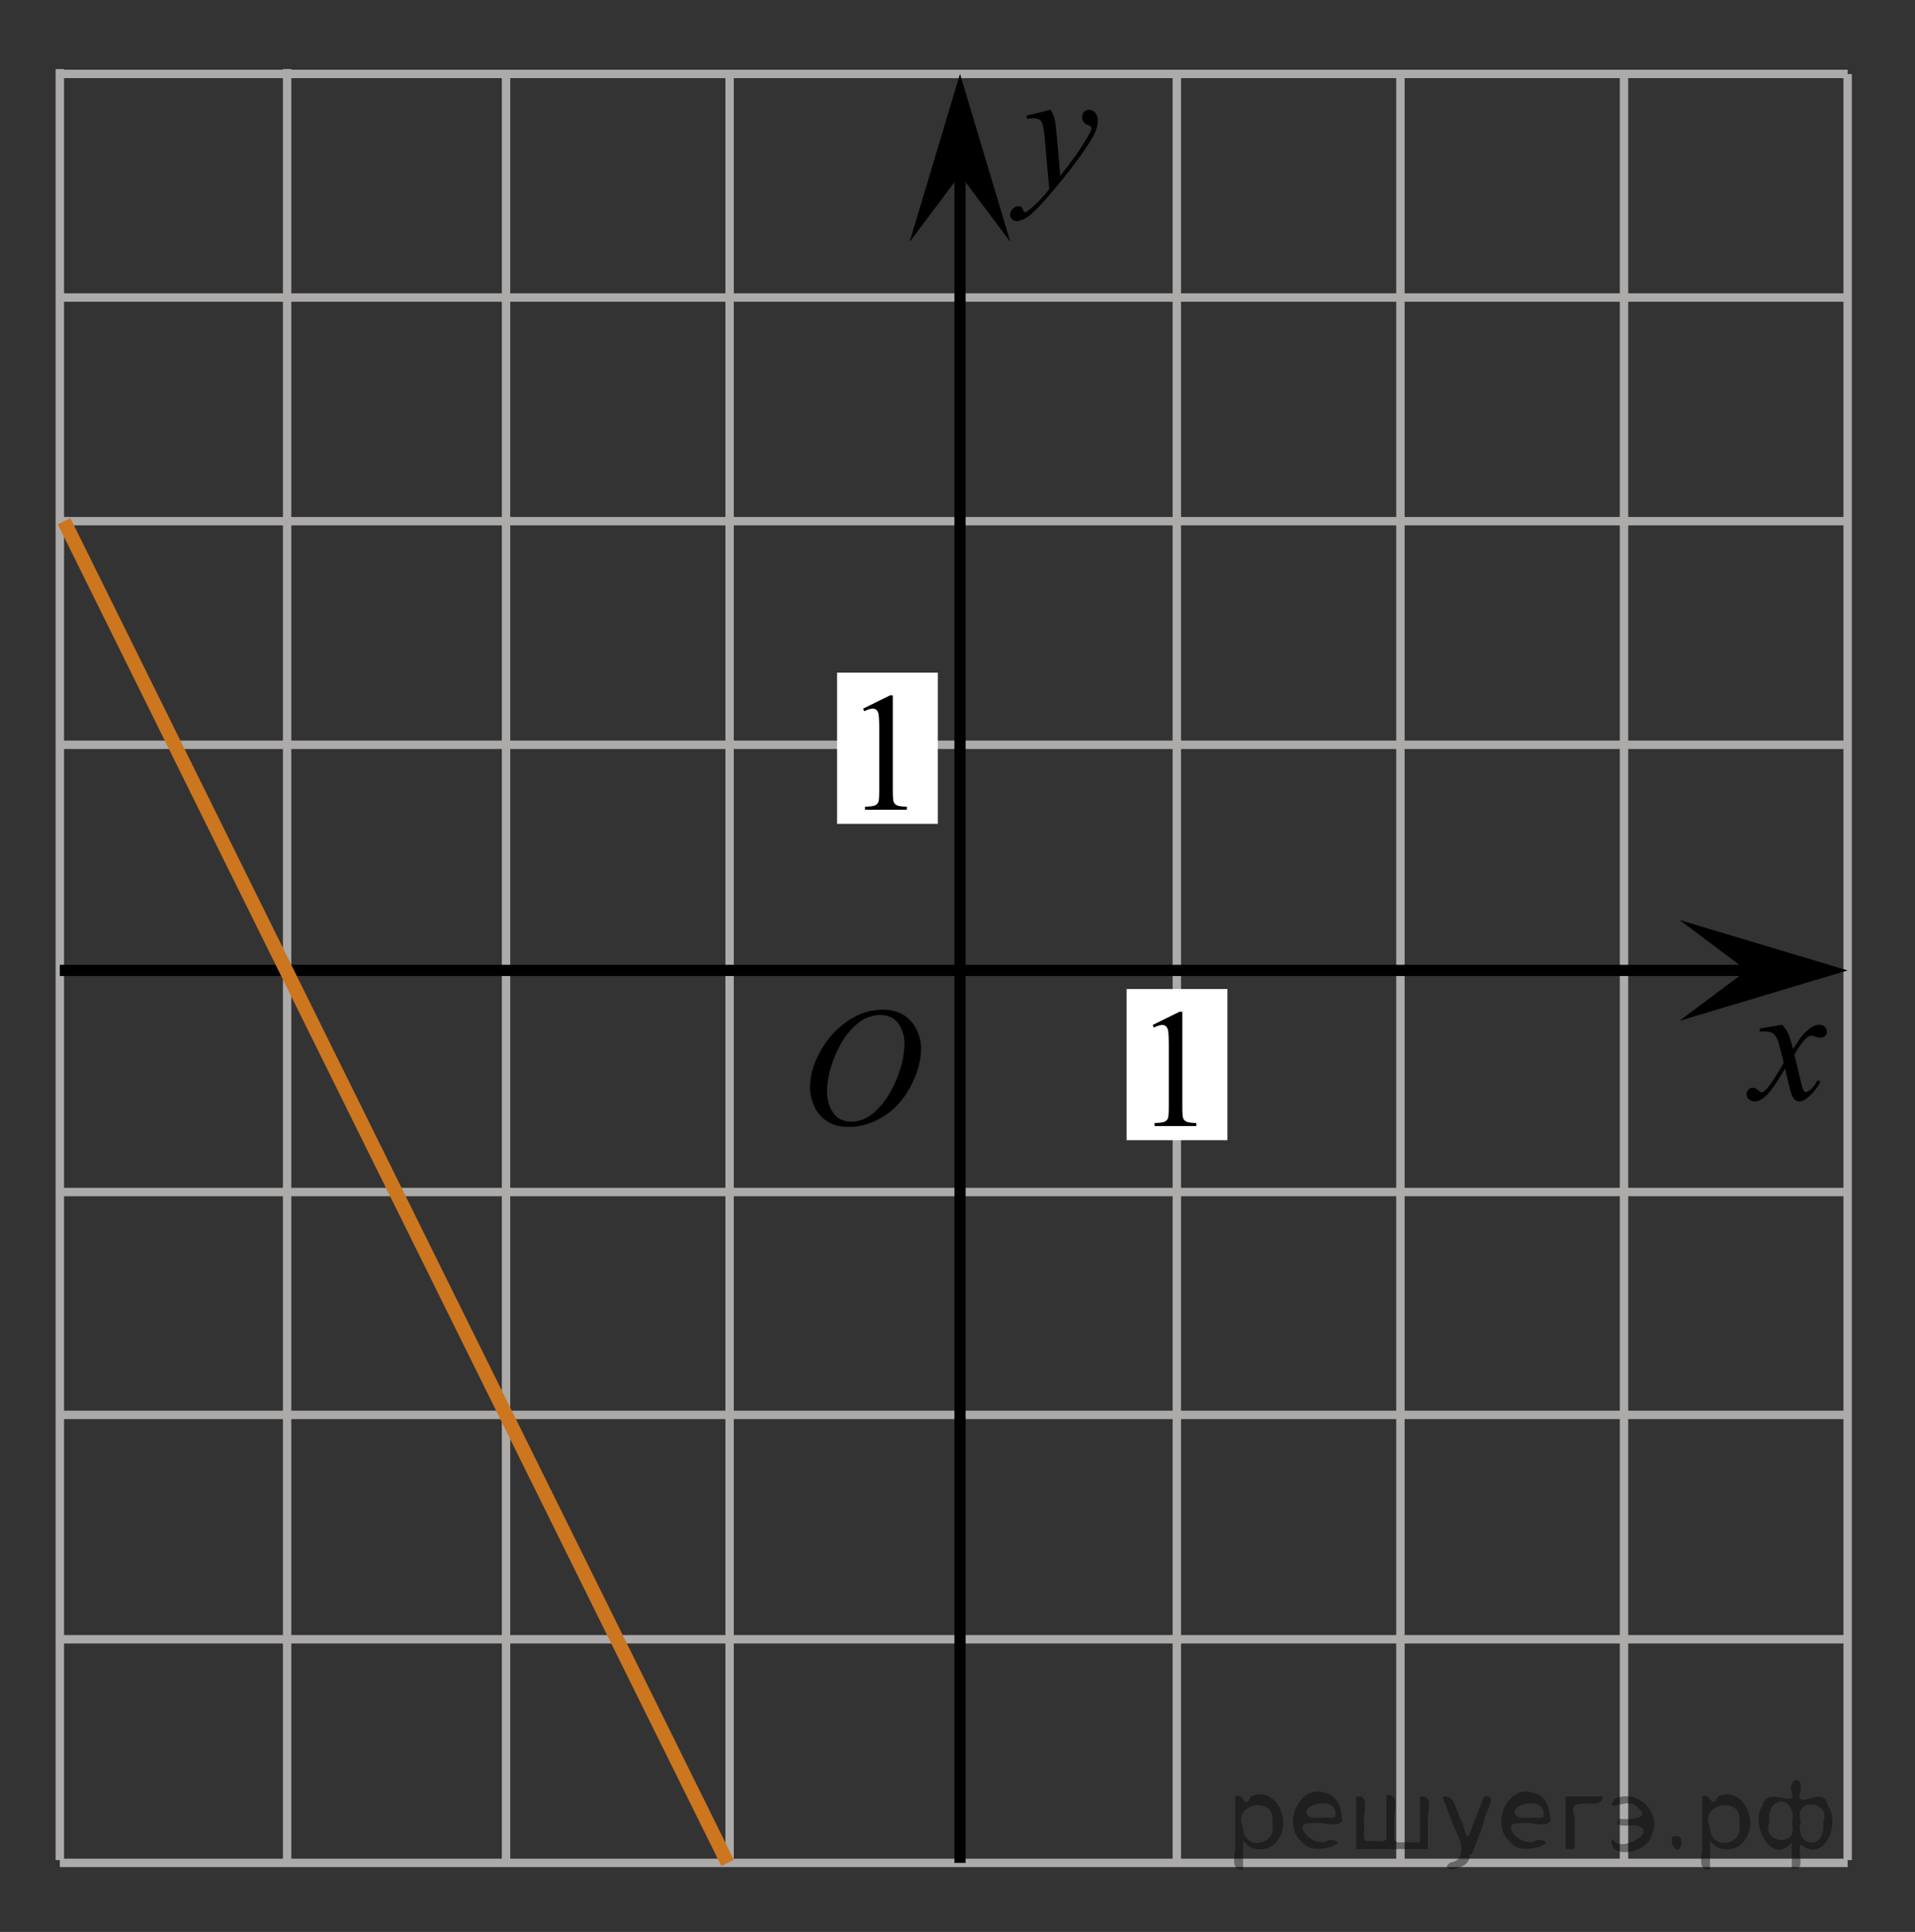 <?xml version="1.0" encoding="utf-8"?>
<!-- Generator: Adobe Illustrator 16.0.0, SVG Export Plug-In . SVG Version: 6.00 Build 0)  -->
<!DOCTYPE svg PUBLIC "-//W3C//DTD SVG 1.1//EN" "http://www.w3.org/Graphics/SVG/1.1/DTD/svg11.dtd">
<svg version="1.1" id="Слой_1" xmlns="http://www.w3.org/2000/svg" xmlns:xlink="http://www.w3.org/1999/xlink" x="0px" y="0px"
	 width="171px" height="172.5px" viewBox="0 0 171 172.5" enable-background="new 0 0 171 172.5" xml:space="preserve">
<rect x="0" y="0" width="171" height="172.5" fill="#333333" stroke="none"/>
<line fill="none" stroke="#ADAAAA" stroke-width="0.75" stroke-miterlimit="10" x1="5.342" y1="6.6" x2="164.985" y2="6.6"/>
<line fill="none" stroke="#ADAAAA" stroke-width="0.75" stroke-miterlimit="10" x1="5.342" y1="26.566" x2="164.985" y2="26.566"/>
<line fill="none" stroke="#ADAAAA" stroke-width="0.75" stroke-miterlimit="10" x1="5.342" y1="46.535" x2="164.985" y2="46.535"/>
<line fill="none" stroke="#ADAAAA" stroke-width="0.75" stroke-miterlimit="10" x1="5.342" y1="66.5" x2="164.985" y2="66.5"/>
<line fill="none" stroke="#ADAAAA" stroke-width="0.75" stroke-miterlimit="10" x1="5.342" y1="106.434" x2="164.985" y2="106.434"/>
<line fill="none" stroke="#ADAAAA" stroke-width="0.75" stroke-miterlimit="10" x1="5.342" y1="146.368" x2="164.985" y2="146.368"/>
<line fill="none" stroke="#ADAAAA" stroke-width="0.75" stroke-miterlimit="10" x1="5.342" y1="166.333" x2="164.985" y2="166.333"/>
<line fill="none" stroke="#ADAAAA" stroke-width="0.75" stroke-miterlimit="10" x1="5.342" y1="166.083" x2="5.342" y2="6.167"/>
<line fill="none" stroke="#ADAAAA" stroke-width="0.75" stroke-miterlimit="10" x1="45.186" y1="166.083" x2="45.186" y2="6.612"/>
<line fill="none" stroke="#ADAAAA" stroke-width="0.75" stroke-miterlimit="10" x1="65.15" y1="166.083" x2="65.15" y2="6.612"/>
<line fill="none" stroke="#ADAAAA" stroke-width="0.75" stroke-miterlimit="10" x1="105.084" y1="166.083" x2="105.084" y2="6.612"/>
<line fill="none" stroke="#ADAAAA" stroke-width="0.75" stroke-miterlimit="10" x1="125.051" y1="166.083" x2="125.051" y2="6.612"/>
<line fill="none" stroke="#ADAAAA" stroke-width="0.75" stroke-miterlimit="10" x1="145.015" y1="166.083" x2="145.015" y2="6.612"/>
<line fill="none" stroke="#ADAAAA" stroke-width="0.75" stroke-miterlimit="10" x1="164.985" y1="166.083" x2="164.985" y2="6.612"/>
<rect x="74.745" y="60.06" fill="#FFFFFF" width="9" height="13.5"/>
<polygon points="155.979,86.646 149.972,82.146 164.985,86.646 149.972,91.146 "/>
<polygon points="85.723,15.604 81.223,21.608 85.723,6.598 90.223,21.608 "/>
<g>
	<g>
		<g>
			<g>
				<g>
					<g>
						<defs>
							<rect id="SVGID_1_" x="69.379" y="86.646" width="16.438" height="17.871"/>
						</defs>
						<clipPath id="SVGID_2_">
							<use xlink:href="#SVGID_1_"  overflow="visible"/>
						</clipPath>
						<g clip-path="url(#SVGID_2_)">
							<path d="M78.855,90.154c0.662,0,1.248,0.146,1.758,0.434c0.512,0.287,0.91,0.716,1.199,1.275
								c0.289,0.563,0.438,1.148,0.438,1.754c0,1.072-0.312,2.197-0.934,3.377c-0.621,1.183-1.434,2.078-2.434,2.697
								c-1,0.621-2.035,0.932-3.104,0.932c-0.771,0-1.414-0.172-1.934-0.514c-0.519-0.342-0.898-0.793-1.146-1.355
								c-0.248-0.561-0.371-1.104-0.371-1.633c0-0.936,0.229-1.856,0.675-2.77c0.446-0.914,0.981-1.676,1.604-2.289
								s1.289-1.084,1.994-1.414C77.311,90.32,78.061,90.154,78.855,90.154z M78.605,90.627c-0.489,0-0.973,0.123-1.438,0.367
								c-0.465,0.243-0.934,0.643-1.395,1.194s-0.877,1.279-1.244,2.176c-0.451,1.104-0.678,2.146-0.678,3.123
								c0,0.697,0.18,1.316,0.535,1.855c0.358,0.538,0.908,0.811,1.646,0.811c0.445,0,0.887-0.11,1.313-0.332
								c0.432-0.223,0.875-0.602,1.344-1.139c0.584-0.674,1.072-1.535,1.477-2.58c0.396-1.047,0.596-2.021,0.596-2.929
								c0-0.67-0.18-1.264-0.537-1.776C79.865,90.887,79.326,90.627,78.605,90.627z"/>
						</g>
					</g>
				</g>
			</g>
		</g>
	</g>
</g>
<g>
	<g>
		<g>
			<g>
				<g>
					<g>
						<defs>
							<rect id="SVGID_3_" x="74.465" y="58.563" width="9.53" height="16.49"/>
						</defs>
						<clipPath id="SVGID_4_">
							<use xlink:href="#SVGID_3_"  overflow="visible"/>
						</clipPath>
						<g clip-path="url(#SVGID_4_)">
							<path d="M77.07,63.274l2.412-1.188h0.24v8.453c0,0.561,0.023,0.91,0.07,1.047c0.045,0.139,0.145,0.244,0.289,0.317
								c0.146,0.072,0.439,0.114,0.891,0.125v0.271h-3.729v-0.271c0.47-0.012,0.771-0.053,0.906-0.121
								c0.138-0.072,0.229-0.168,0.285-0.289c0.053-0.121,0.078-0.48,0.078-1.082v-5.402c0-0.729-0.021-1.196-0.07-1.403
								c-0.035-0.155-0.101-0.271-0.188-0.347c-0.09-0.076-0.196-0.111-0.325-0.111c-0.181,0-0.433,0.077-0.753,0.229L77.07,63.274z
								"/>
						</g>
					</g>
				</g>
			</g>
		</g>
	</g>
</g>
<g>
	<g>
		<g>
			<g>
				<g>
					<g>
						<defs>
							<rect id="SVGID_5_" x="153.299" y="88.557" width="12.359" height="13.729"/>
						</defs>
						<clipPath id="SVGID_6_">
							<use xlink:href="#SVGID_5_"  overflow="visible"/>
						</clipPath>
						<g clip-path="url(#SVGID_6_)">
							<path d="M159.133,91.5c0.24,0.256,0.422,0.512,0.545,0.768c0.09,0.18,0.234,0.645,0.438,1.396l0.648-0.978
								c0.172-0.231,0.382-0.461,0.627-0.674c0.246-0.216,0.461-0.357,0.648-0.438c0.115-0.052,0.248-0.074,0.391-0.074
								c0.213,0,0.382,0.059,0.507,0.17c0.125,0.113,0.188,0.252,0.188,0.414c0,0.188-0.037,0.313-0.109,0.385
								c-0.139,0.123-0.295,0.186-0.473,0.186c-0.104,0-0.215-0.02-0.332-0.066c-0.229-0.077-0.391-0.116-0.465-0.116
								c-0.117,0-0.262,0.067-0.424,0.207c-0.309,0.256-0.67,0.75-1.093,1.479l0.604,2.539c0.094,0.389,0.172,0.619,0.234,0.695
								s0.129,0.111,0.189,0.111c0.104,0,0.227-0.058,0.363-0.17c0.27-0.228,0.5-0.521,0.688-0.885l0.259,0.133
								c-0.313,0.58-0.699,1.063-1.184,1.444c-0.27,0.218-0.498,0.322-0.686,0.322c-0.275,0-0.494-0.152-0.656-0.465
								c-0.104-0.189-0.318-1.019-0.645-2.478c-0.77,1.332-1.382,2.188-1.846,2.572c-0.301,0.244-0.59,0.367-0.87,0.367
								c-0.194,0-0.375-0.068-0.539-0.213c-0.114-0.105-0.177-0.254-0.177-0.437c0-0.161,0.057-0.297,0.162-0.405
								c0.107-0.107,0.24-0.162,0.398-0.162c0.15,0,0.318,0.08,0.502,0.236c0.127,0.11,0.227,0.17,0.295,0.17
								c0.059,0,0.135-0.039,0.229-0.117c0.23-0.188,0.546-0.59,0.943-1.211c0.396-0.619,0.66-1.066,0.783-1.342
								c-0.311-1.193-0.477-1.826-0.494-1.896c-0.113-0.318-0.267-0.548-0.443-0.681c-0.182-0.133-0.448-0.198-0.805-0.198
								c-0.113,0-0.242,0.006-0.396,0.018v-0.268L159.133,91.5z"/>
						</g>
					</g>
				</g>
			</g>
		</g>
	</g>
</g>
<g>
	<g>
		<g>
			<g>
				<g>
					<g>
						<defs>
							<rect id="SVGID_7_" x="87.502" y="6.858" width="13.746" height="16.491"/>
						</defs>
						<clipPath id="SVGID_8_">
							<use xlink:href="#SVGID_7_"  overflow="visible"/>
						</clipPath>
						<g clip-path="url(#SVGID_8_)">
							<path d="M93.816,9.797c0.168,0.285,0.281,0.552,0.35,0.801c0.063,0.248,0.127,0.736,0.189,1.465l0.322,3.632
								c0.298-0.354,0.727-0.913,1.285-1.683c0.271-0.374,0.604-0.884,1.004-1.528c0.24-0.394,0.391-0.669,0.441-0.825
								c0.028-0.078,0.043-0.159,0.043-0.243c0-0.056-0.017-0.101-0.051-0.133c-0.035-0.034-0.125-0.075-0.271-0.122
								c-0.146-0.047-0.268-0.135-0.357-0.26c-0.1-0.126-0.146-0.27-0.146-0.433c0-0.201,0.063-0.363,0.178-0.486
								c0.117-0.123,0.27-0.185,0.443-0.185c0.215,0,0.397,0.09,0.553,0.27c0.152,0.182,0.229,0.429,0.229,0.741
								c0,0.391-0.133,0.833-0.397,1.332c-0.267,0.5-0.774,1.269-1.535,2.3c-0.758,1.033-1.676,2.16-2.754,3.383
								c-0.742,0.841-1.293,1.369-1.649,1.59c-0.358,0.22-0.668,0.329-0.927,0.329c-0.149,0-0.284-0.06-0.399-0.176
								c-0.114-0.113-0.174-0.25-0.174-0.4c0-0.191,0.08-0.366,0.237-0.523c0.16-0.158,0.334-0.234,0.521-0.234
								c0.099,0,0.181,0.021,0.242,0.064c0.041,0.024,0.084,0.095,0.131,0.21c0.047,0.116,0.091,0.193,0.129,0.232
								c0.021,0.022,0.054,0.037,0.089,0.037c0.028,0,0.082-0.024,0.153-0.074c0.271-0.167,0.586-0.435,0.94-0.797
								c0.478-0.482,0.822-0.876,1.054-1.183l-0.414-4.68c-0.067-0.771-0.172-1.242-0.313-1.41c-0.14-0.167-0.369-0.251-0.69-0.251
								c-0.104,0-0.287,0.017-0.558,0.045l-0.063-0.271L93.816,9.797z"/>
						</g>
					</g>
				</g>
			</g>
		</g>
	</g>
</g>
<line fill="none" stroke="#ADAAAA" stroke-width="0.75" stroke-miterlimit="10" x1="5.342" y1="126.333" x2="164.985" y2="126.333"/>
<line fill="none" stroke="#000000" stroke-miterlimit="10" x1="85.723" y1="166.333" x2="85.723" y2="14.61"/>
<line fill="none" stroke="#ADAAAA" stroke-width="0.75" stroke-miterlimit="10" x1="25.639" y1="6.167" x2="25.639" y2="166.333"/>
<line fill="none" stroke="#000000" stroke-miterlimit="10" x1="5.342" y1="86.646" x2="160.233" y2="86.646"/>
<rect x="100.599" y="88.305" fill="#FFFFFF" width="9" height="13.5"/>
<g>
	<g>
		<g>
			<g>
				<g>
					<g>
						<defs>
							<rect id="SVGID_9_" x="100.318" y="86.809" width="9.53" height="16.49"/>
						</defs>
						<clipPath id="SVGID_10_">
							<use xlink:href="#SVGID_9_"  overflow="visible"/>
						</clipPath>
						<g clip-path="url(#SVGID_10_)">
							<path d="M102.924,91.52l2.412-1.188h0.24v8.452c0,0.562,0.023,0.91,0.07,1.047c0.045,0.14,0.145,0.244,0.289,0.317
								c0.146,0.072,0.439,0.114,0.891,0.125v0.271h-3.729v-0.271c0.47-0.012,0.771-0.053,0.906-0.12
								c0.138-0.072,0.229-0.169,0.285-0.289c0.053-0.121,0.078-0.48,0.078-1.082V93.38c0-0.729-0.021-1.196-0.07-1.403
								c-0.035-0.154-0.101-0.271-0.188-0.347c-0.09-0.076-0.196-0.111-0.325-0.111c-0.181,0-0.433,0.077-0.753,0.229L102.924,91.52
								z"/>
						</g>
					</g>
				</g>
			</g>
		</g>
	</g>
</g>
<line fill="none" stroke="#CC761F" stroke-width="1.25" stroke-miterlimit="10" x1="5.721" y1="46.535" x2="64.968" y2="166.333"/>
<g style="stroke:none;fill:#000;fill-opacity:0.4" > <path d="m 111.0,164.4 c 0,0.8 0,1.6 0,2.5 -1.3,0.2 -0.6,-1.5 -0.7,-2.3 0,-1.4 0,-2.8 0,-4.2 0.8,-0.4 0.8,1.3 1.4,0.0 2.2,-1.0 3.7,2.2 2.4,3.9 -0.6,1.0 -2.4,1.2 -3.1,0.0 z m 2.6,-1.6 c 0.5,-2.5 -3.7,-1.9 -2.6,0.4 0.0,2.1 3.1,1.6 2.6,-0.4 z" /> <path d="m 119.9,162.5 c -0.4,0.8 -1.9,0.1 -2.8,0.3 -2.0,-0.1 0.3,2.4 1.5,1.5 2.5,0.0 -1.4,1.6 -2.3,0.2 -1.9,-1.5 -0.3,-5.3 2.1,-4.4 0.9,0.2 1.4,1.2 1.4,2.2 z m -0.7,-0.2 c 0.6,-2.3 -4.0,-1.0 -2.1,0.0 0.7,0 1.4,-0.0 2.1,-0.0 z" /> <path d="m 124.8,164.5 c 0.6,0 1.3,0 2.0,0 0,-1.3 0,-2.7 0,-4.1 1.3,-0.2 0.6,1.5 0.7,2.3 0,0.8 0,1.6 0,2.4 -2.1,0 -4.2,0 -6.4,0 0,-1.5 0,-3.1 0,-4.7 1.3,-0.2 0.6,1.5 0.7,2.3 0.1,0.5 -0.2,1.6 0.2,1.7 0.5,-0.1 1.6,0.2 1.8,-0.2 0,-1.3 0,-2.6 0,-3.9 1.3,-0.2 0.6,1.5 0.7,2.3 0,0.5 0,1.1 0,1.7 z" /> <path d="m 131.2,165.6 c 0.3,1.4 -3.0,1.7 -1.7,0.7 1.5,-0.2 1.0,-1.9 0.5,-2.8 -0.4,-1.0 -0.8,-2.0 -1.2,-3.1 1.2,-0.2 1.2,1.4 1.7,2.2 0.2,0.2 0.4,1.9 0.7,1.2 0.4,-1.1 0.9,-2.2 1.3,-3.4 1.4,-0.2 0.0,1.5 -0.0,2.3 -0.3,0.9 -0.7,1.9 -1.1,2.9 z" /> <path d="m 138.5,162.5 c -0.4,0.8 -1.9,0.1 -2.8,0.3 -2.0,-0.1 0.3,2.4 1.5,1.5 2.5,0.0 -1.4,1.6 -2.3,0.2 -1.9,-1.5 -0.3,-5.3 2.1,-4.4 0.9,0.2 1.4,1.2 1.4,2.2 z m -0.7,-0.2 c 0.6,-2.3 -4.0,-1.0 -2.1,0.0 0.7,0 1.4,-0.0 2.1,-0.0 z" /> <path d="m 139.8,165.1 c 0,-1.5 0,-3.1 0,-4.7 1.1,0 2.2,0 3.3,0 0.0,1.5 -3.3,-0.4 -2.5,1.8 0,0.9 0,1.9 0,2.9 -0.2,0 -0.5,0 -0.7,0 z" /> <path d="m 144.0,164.2 c 0.7,1.4 4.2,-0.8 2.1,-1.2 -0.5,-0.1 -2.2,0.3 -1.5,-0.6 1.0,0.1 3.1,0.0 1.4,-1.2 -0.6,-0.7 -2.8,0.8 -1.8,-0.6 2.0,-0.9 4.2,1.2 3.3,3.2 -0.2,1.5 -3.5,2.3 -3.6,0.7 l 0,-0.1 0,-0.0 0,0 z" /> <path d="m 149.3,164.0 c 1.6,-0.5 0.6,2.3 -0.0,0.6 -0.0,-0.2 0.0,-0.4 0.0,-0.6 z" /> <path d="m 152.7,164.4 c 0,0.8 0,1.6 0,2.5 -1.3,0.2 -0.6,-1.5 -0.7,-2.3 0,-1.4 0,-2.8 0,-4.2 0.8,-0.4 0.8,1.3 1.4,0.0 2.2,-1.0 3.7,2.2 2.4,3.9 -0.6,1.0 -2.4,1.2 -3.1,0.0 z m 2.6,-1.6 c 0.5,-2.5 -3.7,-1.9 -2.6,0.4 0.0,2.1 3.1,1.6 2.6,-0.4 z" /> <path d="m 158.0,162.7 c -0.8,1.9 2.7,2.3 2.0,0.1 0.6,-2.4 -2.3,-2.7 -2.0,-0.1 z m 2.0,4.2 c 0,-0.8 0,-1.6 0,-2.4 -1.8,2.2 -3.8,-1.7 -2.6,-3.3 0.4,-1.8 3.0,0.3 2.6,-1.1 -0.4,-1.1 0.9,-1.8 0.8,-0.3 -0.7,2.2 2.1,-0.6 2.4,1.4 1.2,1.6 -0.3,5.2 -2.4,3.5 -0.4,0.6 0.6,2.5 -0.8,2.1 z m 2.8,-4.2 c 0.8,-1.9 -2.7,-2.3 -2.0,-0.1 -0.6,2.4 2.3,2.7 2.0,0.1 z" /> </g></svg>

<!--File created and owned by https://sdamgia.ru. Copying is prohibited. All rights reserved.-->
